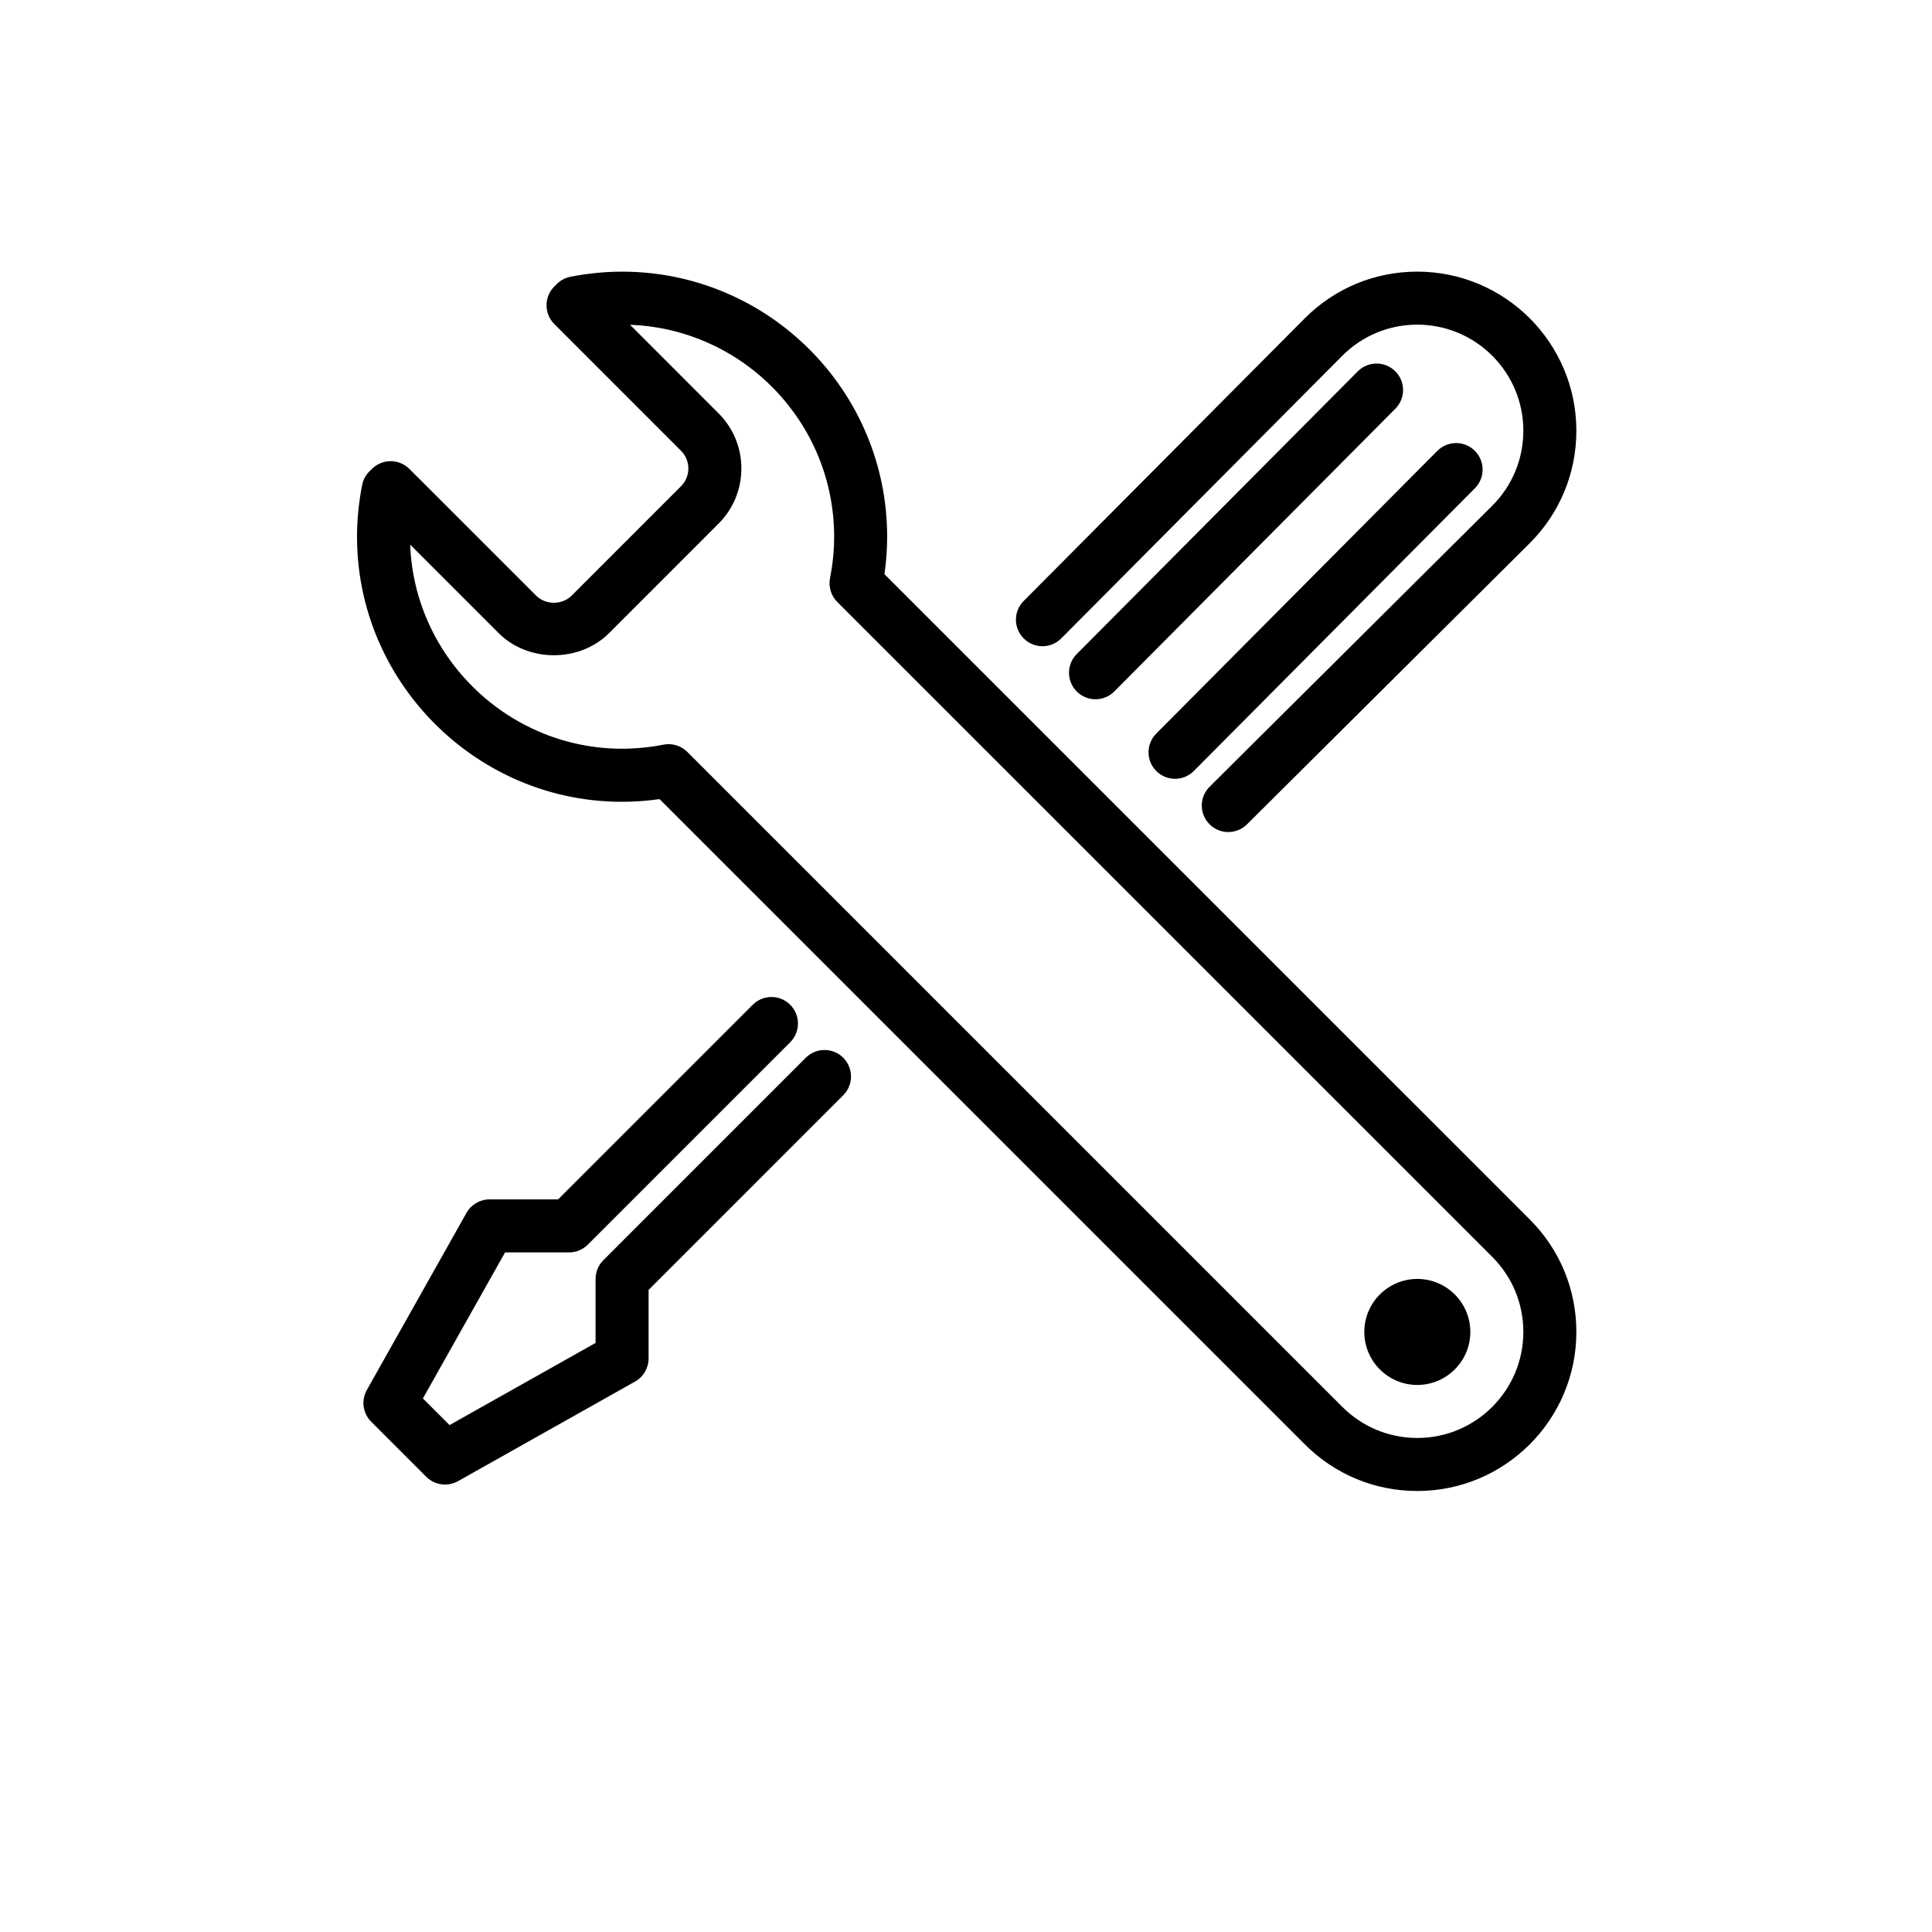 <?xml version="1.0" encoding="utf-8"?>
<!-- Generator: Adobe Illustrator 17.0.0, SVG Export Plug-In . SVG Version: 6.00 Build 0)  -->
<!DOCTYPE svg PUBLIC "-//W3C//DTD SVG 1.1//EN" "http://www.w3.org/Graphics/SVG/1.1/DTD/svg11.dtd">
<svg version="1.1" id="Layer_1" xmlns="http://www.w3.org/2000/svg" xmlns:xlink="http://www.w3.org/1999/xlink" x="0px" y="0px"
	 width="100px" height="100px" viewBox="0 0 100 100" enable-background="new 0 0 100 100" xml:space="preserve">
<path d="M45.78,29.72c0.092-0.651,0.139-1.3,0.139-1.939c0-7.566-6.155-13.72-13.72-13.72c-0.879,0-1.778,0.089-2.673,0.264
	c-0.268,0.052-0.513,0.184-0.706,0.376l-0.13,0.13c-0.536,0.535-0.536,1.404,0,1.94l6.559,6.561c0.245,0.245,0.38,0.571,0.38,0.917
	c0,0.346-0.135,0.672-0.38,0.918l-5.662,5.663c-0.49,0.493-1.345,0.491-1.836,0.001l-6.078-6.078
	c-0.019-0.019-0.037-0.037-0.058-0.055l-0.425-0.425c-0.257-0.258-0.607-0.403-0.971-0.403c-0.365,0-0.713,0.145-0.97,0.402
	l-0.13,0.13c-0.193,0.193-0.324,0.439-0.376,0.706c-0.175,0.895-0.264,1.794-0.264,2.673c0,8.205,7.31,14.767,15.658,13.581
	l33.397,33.395c1.558,1.559,3.627,2.417,5.826,2.417c4.539,0,8.232-3.693,8.232-8.232c0-2.2-0.856-4.268-2.412-5.823L45.78,29.72z
	 M73.36,74.429c-1.466,0-2.844-0.573-3.886-1.613L35.576,38.92c-0.26-0.26-0.61-0.402-0.97-0.402c-0.088,0-0.177,0.009-0.264,0.025
	C27.57,39.87,21.472,34.751,21.231,28.19l4.58,4.58c1.523,1.526,4.187,1.529,5.716,0l5.662-5.663
	c0.764-0.764,1.184-1.779,1.184-2.859s-0.421-2.095-1.184-2.858l-4.577-4.579c5.862,0.218,10.563,5.055,10.563,10.969
	c0,0.702-0.071,1.424-0.213,2.145c-0.087,0.449,0.054,0.911,0.376,1.234L77.24,65.058c1.037,1.037,1.608,2.416,1.608,3.883
	C78.848,71.967,76.387,74.429,73.36,74.429z M73.36,66.197c-1.514,0-2.744,1.231-2.744,2.744c0,1.513,1.23,2.744,2.744,2.744
	s2.744-1.231,2.744-2.744C76.104,67.428,74.874,66.197,73.36,66.197z M72.218,19.216c-0.537-0.535-1.406-0.531-1.94,0.005
	L55.731,33.855c-0.535,0.537-0.532,1.406,0.005,1.94c0.268,0.267,0.618,0.399,0.967,0.399c0.352,0,0.705-0.135,0.973-0.405
	l14.547-14.634C72.758,20.619,72.756,19.75,72.218,19.216z M60.82,40.311c0.352,0,0.705-0.135,0.973-0.405L76.34,25.272
	c0.535-0.537,0.532-1.406-0.005-1.94c-0.537-0.535-1.405-0.531-1.94,0.005L59.847,37.971c-0.535,0.537-0.532,1.406,0.005,1.94
	C60.121,40.178,60.471,40.311,60.82,40.311z M54.93,33.043l14.548-14.629c1.036-1.038,2.414-1.61,3.882-1.61
	c3.027,0,5.488,2.462,5.488,5.488c0,1.467-0.571,2.846-1.605,3.88l-14.634,14.55c-0.537,0.534-0.54,1.403-0.005,1.94
	c0.268,0.27,0.62,0.405,0.973,0.405c0.35,0,0.699-0.133,0.967-0.399L79.18,28.115c1.556-1.555,2.412-3.623,2.412-5.823
	c0-4.539-3.693-8.232-8.232-8.232c-2.201,0-4.27,0.858-5.826,2.417l-14.55,14.631c-0.535,0.537-0.532,1.406,0.005,1.94
	C53.529,33.584,54.397,33.582,54.93,33.043z M41.706,54.75L31.229,65.227c-0.257,0.257-0.402,0.606-0.402,0.97v3.313l-7.558,4.252
	l-1.38-1.379l4.253-7.558h3.313c0.364,0,0.713-0.145,0.97-0.402l10.476-10.476c0.536-0.536,0.536-1.404,0-1.94
	c-0.536-0.536-1.404-0.536-1.94,0L28.887,62.081h-3.548c-0.496,0-0.953,0.267-1.195,0.699l-5.156,9.165
	c-0.303,0.536-0.21,1.208,0.225,1.643l2.851,2.851c0.264,0.264,0.615,0.402,0.97,0.402c0.23,0,0.462-0.058,0.673-0.176l9.165-5.156
	c0.431-0.243,0.699-0.7,0.699-1.196v-3.548L43.646,56.69c0.536-0.536,0.536-1.404,0-1.94C43.11,54.214,42.242,54.214,41.706,54.75z"
	/>
</svg>
